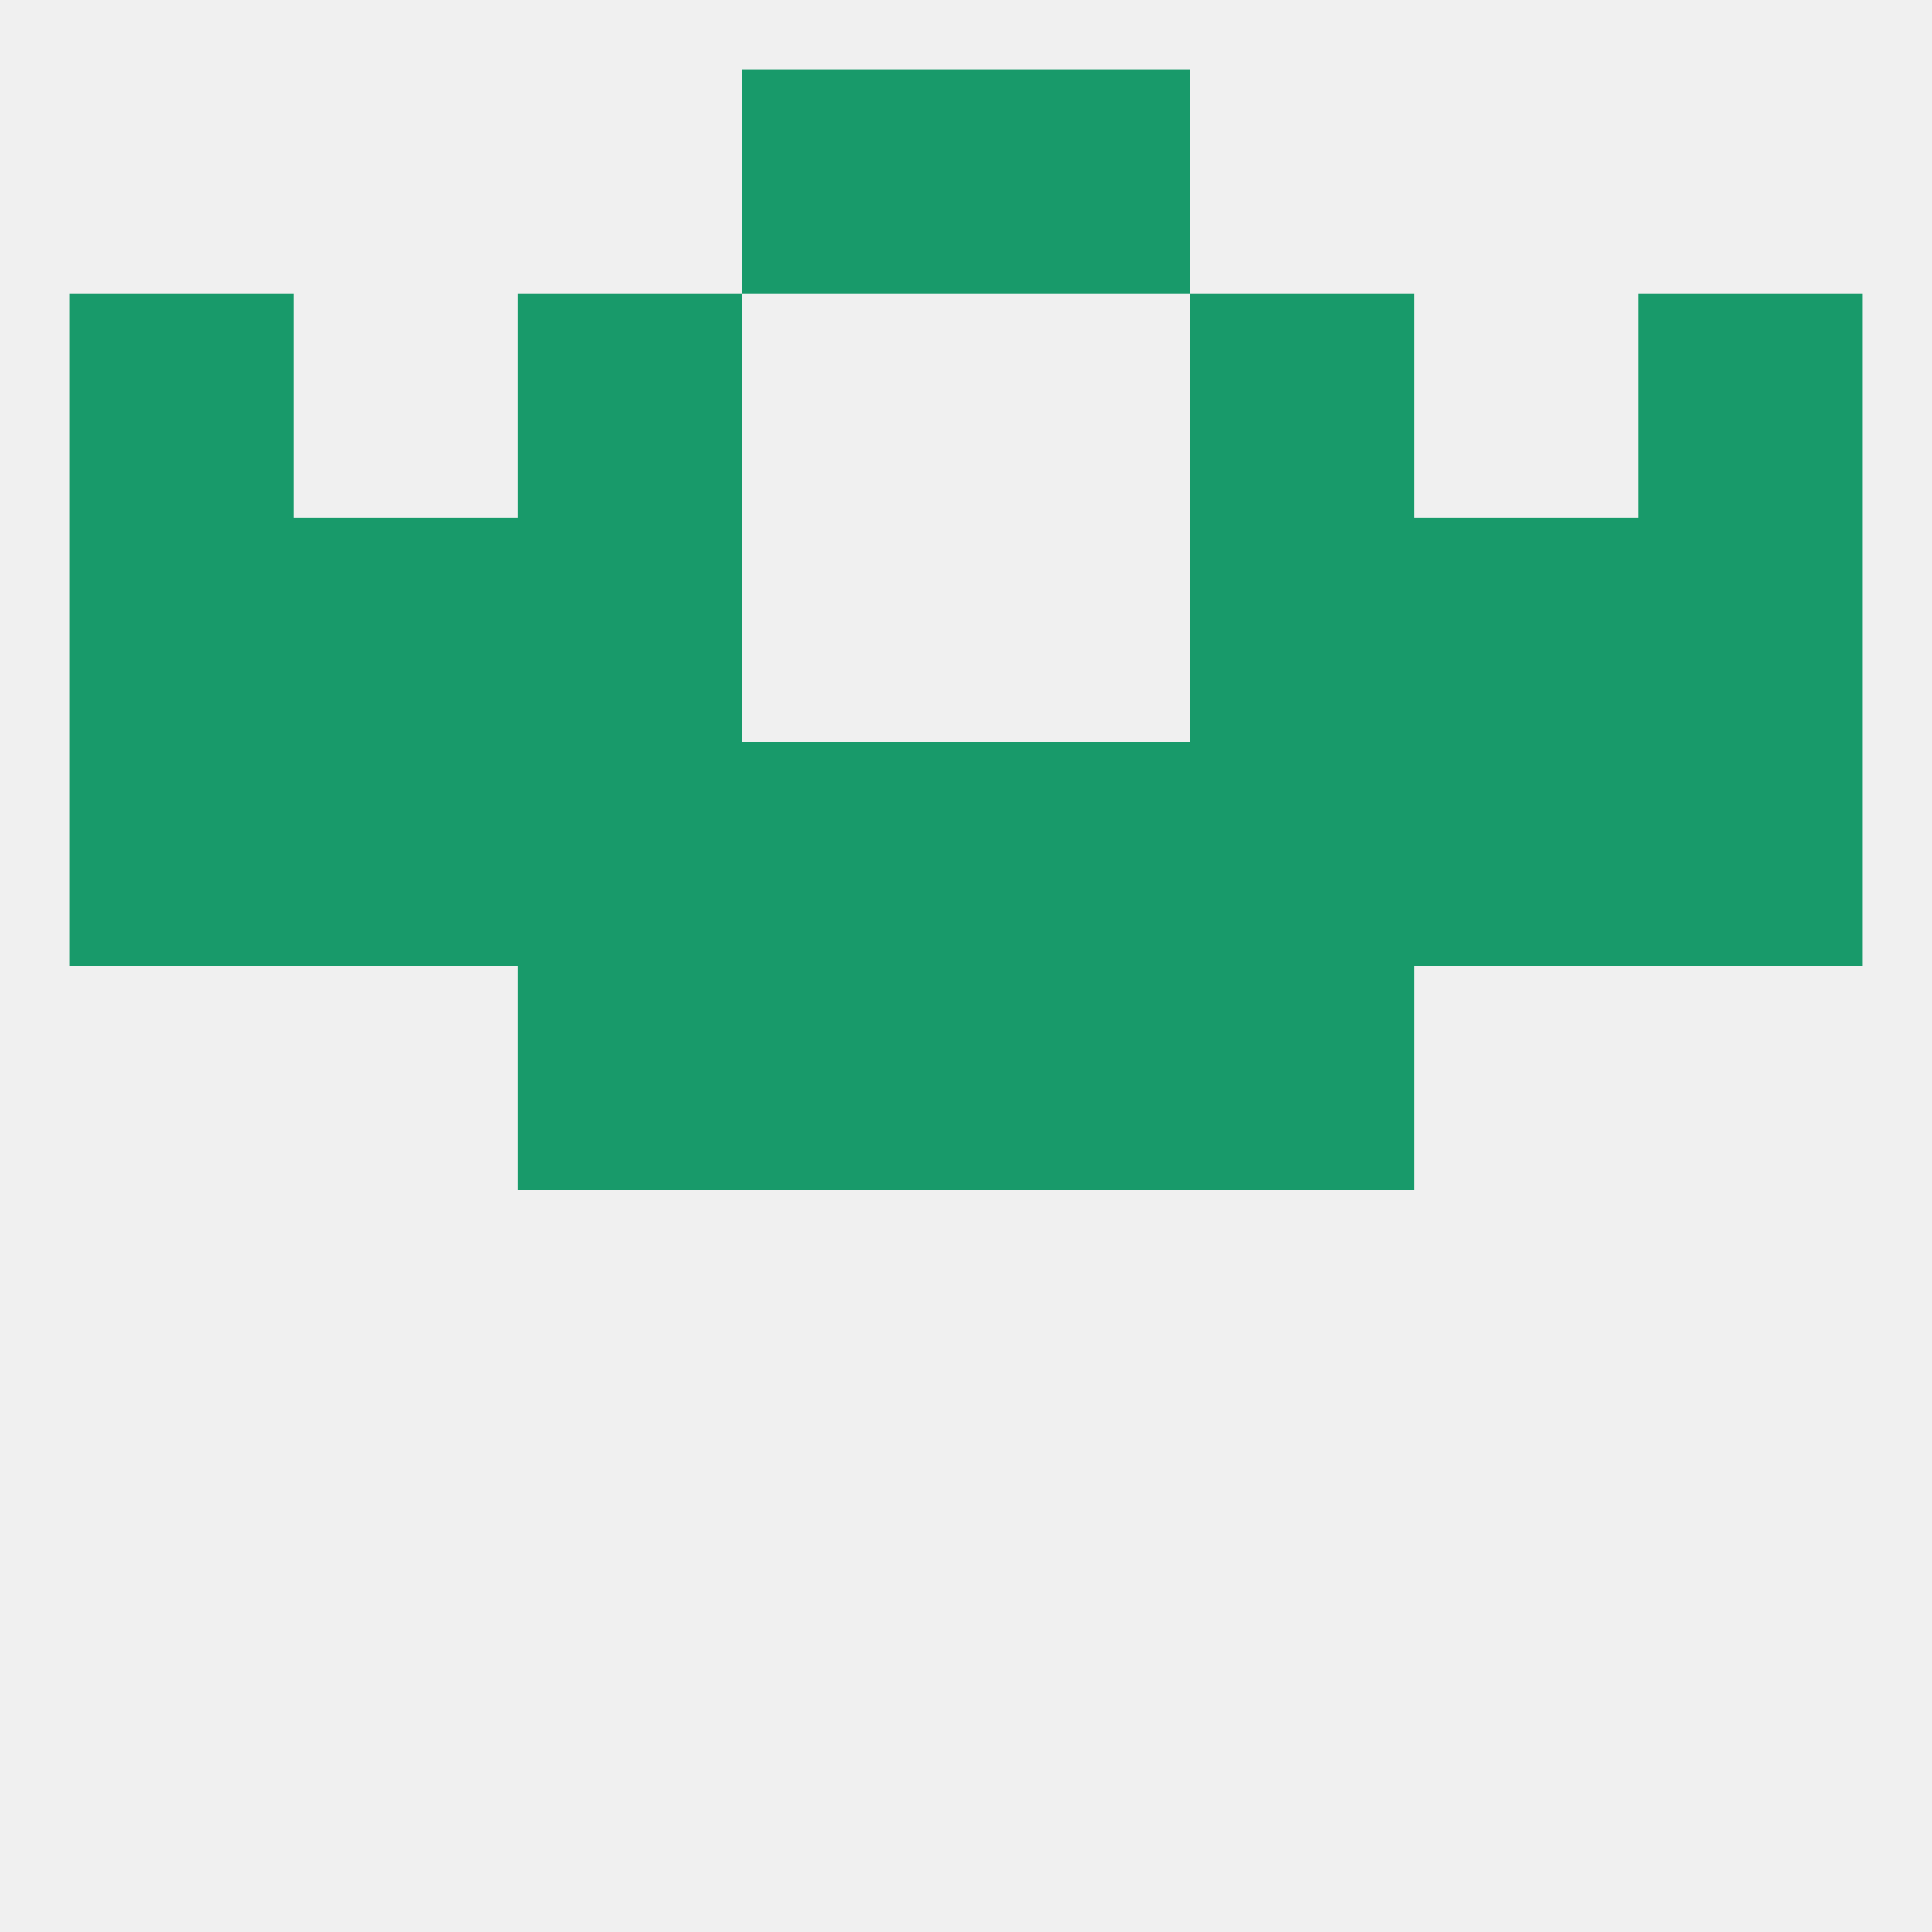 
<!--   <?xml version="1.0"?> -->
<svg version="1.1" baseprofile="full" xmlns="http://www.w3.org/2000/svg" xmlns:xlink="http://www.w3.org/1999/xlink" xmlns:ev="http://www.w3.org/2001/xml-events" width="250" height="250" viewBox="0 0 250 250" >
	<rect width="100%" height="100%" fill="rgba(240,240,240,255)"/>

	<rect x="125" y="125" width="29" height="29" fill="rgba(24,154,106,255)"/>
	<rect x="67" y="125" width="29" height="29" fill="rgba(24,154,106,255)"/>
	<rect x="154" y="125" width="29" height="29" fill="rgba(24,154,106,255)"/>
	<rect x="96" y="125" width="29" height="29" fill="rgba(24,154,106,255)"/>
	<rect x="9" y="96" width="29" height="29" fill="rgba(24,154,106,255)"/>
	<rect x="38" y="96" width="29" height="29" fill="rgba(24,154,106,255)"/>
	<rect x="183" y="96" width="29" height="29" fill="rgba(24,154,106,255)"/>
	<rect x="125" y="96" width="29" height="29" fill="rgba(24,154,106,255)"/>
	<rect x="154" y="96" width="29" height="29" fill="rgba(24,154,106,255)"/>
	<rect x="212" y="96" width="29" height="29" fill="rgba(24,154,106,255)"/>
	<rect x="96" y="96" width="29" height="29" fill="rgba(24,154,106,255)"/>
	<rect x="67" y="96" width="29" height="29" fill="rgba(24,154,106,255)"/>
	<rect x="38" y="67" width="29" height="29" fill="rgba(24,154,106,255)"/>
	<rect x="183" y="67" width="29" height="29" fill="rgba(24,154,106,255)"/>
	<rect x="67" y="67" width="29" height="29" fill="rgba(24,154,106,255)"/>
	<rect x="154" y="67" width="29" height="29" fill="rgba(24,154,106,255)"/>
	<rect x="9" y="67" width="29" height="29" fill="rgba(24,154,106,255)"/>
	<rect x="212" y="67" width="29" height="29" fill="rgba(24,154,106,255)"/>
	<rect x="9" y="38" width="29" height="29" fill="rgba(24,154,106,255)"/>
	<rect x="212" y="38" width="29" height="29" fill="rgba(24,154,106,255)"/>
	<rect x="67" y="38" width="29" height="29" fill="rgba(24,154,106,255)"/>
	<rect x="154" y="38" width="29" height="29" fill="rgba(24,154,106,255)"/>
	<rect x="96" y="9" width="29" height="29" fill="rgba(24,154,106,255)"/>
	<rect x="125" y="9" width="29" height="29" fill="rgba(24,154,106,255)"/>
</svg>
